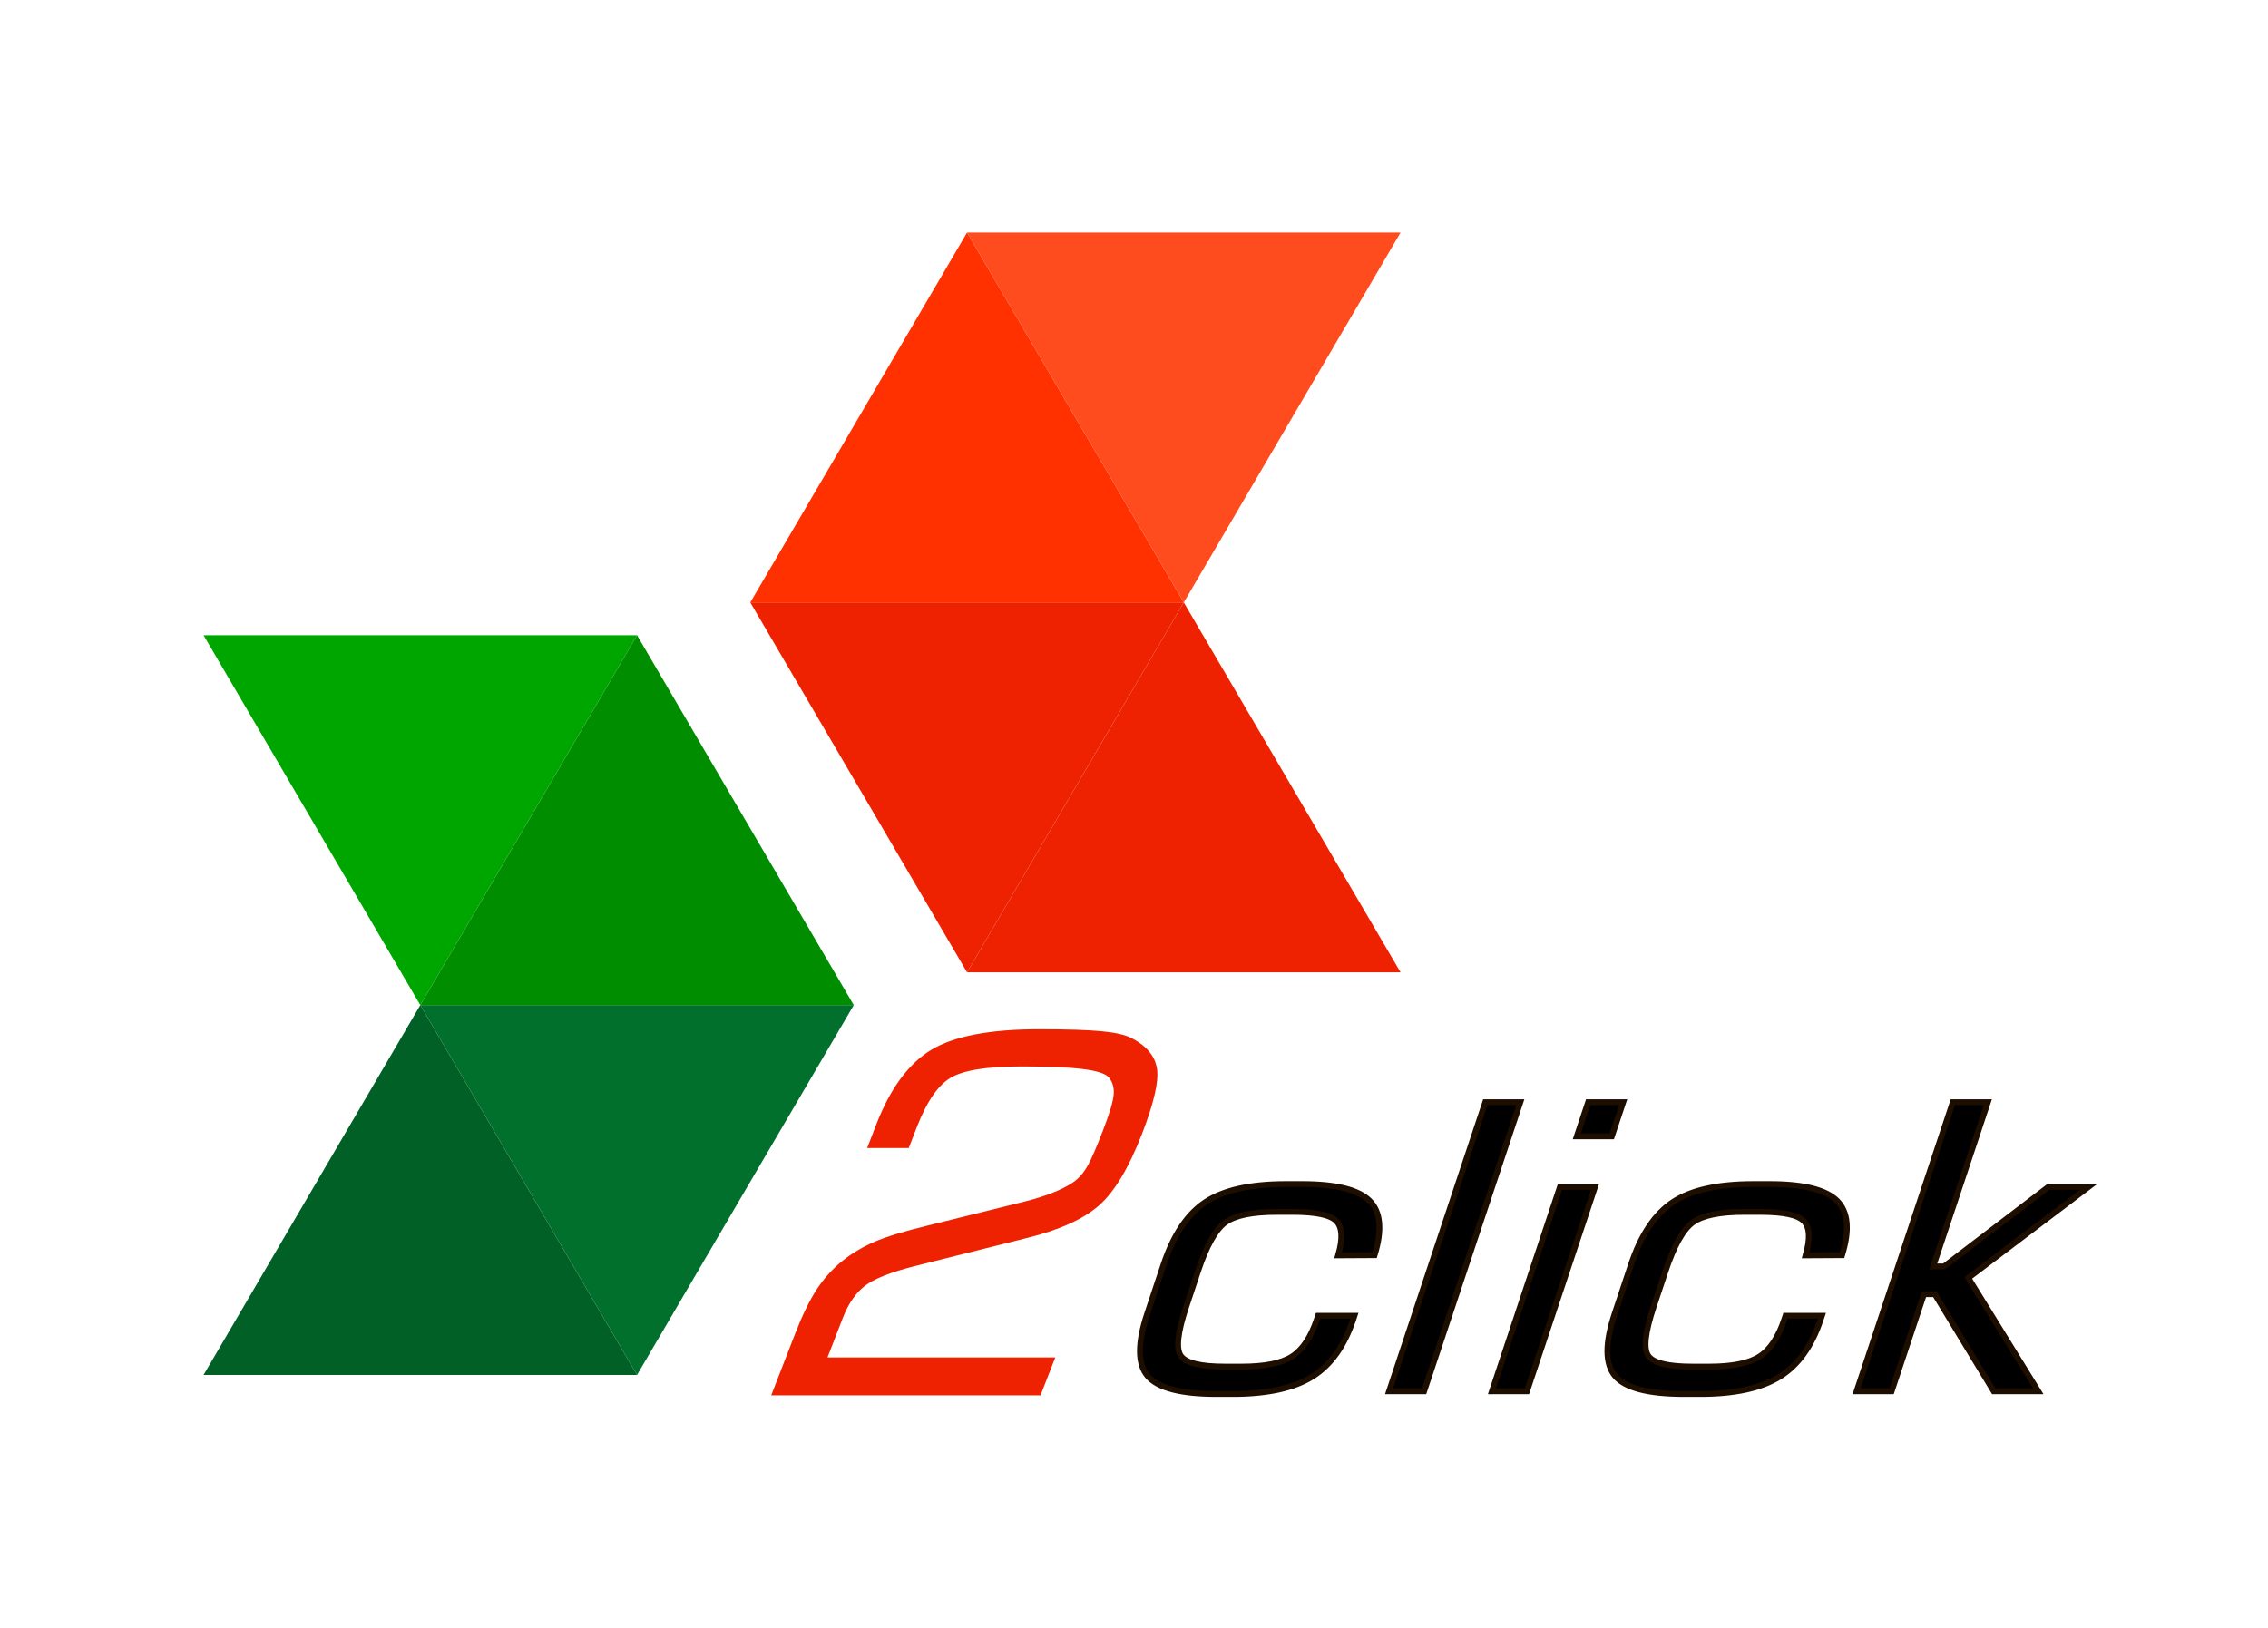 <svg width="78" height="56" viewBox="0 0 78 56" fill="none" xmlns="http://www.w3.org/2000/svg">
<path d="M40.712 20.724L48.167 8H33.258L40.712 20.724Z" fill="#FF4C1F"/>
<path d="M33.258 33.448L40.712 20.724H25.803L33.258 33.448Z" fill="#EE2200"/>
<path d="M33.258 8L40.712 20.724H25.803L33.258 8Z" fill="#FF3100"/>
<path d="M40.712 20.724L48.167 33.448H33.258L40.712 20.724Z" fill="#EE2200"/>
<path d="M14.455 34.577L7 21.852H21.909L14.455 34.577Z" fill="#00A600"/>
<path d="M21.909 47.3L14.455 34.576H29.363L21.909 47.3Z" fill="#00702C"/>
<path d="M21.909 21.852L14.455 34.577H29.363L21.909 21.852Z" fill="#008E00"/>
<path d="M14.455 34.576L7 47.3H21.909L14.455 34.576Z" fill="#006026"/>
<path d="M26.523 48L27.34 45.895C27.593 45.243 27.843 44.729 28.091 44.352C28.338 43.976 28.63 43.652 28.967 43.379C29.286 43.123 29.648 42.906 30.053 42.727C30.458 42.549 31.086 42.357 31.939 42.151L35.083 41.373C35.568 41.257 35.979 41.127 36.316 40.985C36.653 40.843 36.906 40.694 37.074 40.538C37.195 40.426 37.313 40.27 37.424 40.07C37.536 39.869 37.705 39.477 37.932 38.892C38.165 38.29 38.289 37.869 38.303 37.63C38.317 37.391 38.254 37.195 38.115 37.045C37.994 36.922 37.695 36.832 37.218 36.773C36.742 36.715 36.053 36.686 35.15 36.686C33.938 36.686 33.115 36.818 32.683 37.083C32.25 37.347 31.869 37.906 31.538 38.758L31.253 39.493H29.823L30.14 38.674C30.618 37.443 31.246 36.591 32.025 36.117C32.804 35.644 34.042 35.407 35.739 35.407C36.721 35.407 37.446 35.431 37.915 35.478C38.384 35.525 38.722 35.605 38.927 35.716C39.438 35.984 39.726 36.335 39.791 36.769C39.857 37.203 39.683 37.953 39.271 39.017C38.817 40.187 38.325 41.004 37.795 41.469C37.264 41.934 36.453 42.304 35.36 42.577L31.462 43.554C30.624 43.766 30.049 43.995 29.737 44.24C29.425 44.485 29.175 44.85 28.987 45.334L28.459 46.697H36.292L35.786 48H26.523Z" fill="#EE2200"/>
<path d="M41.834 47.953C40.61 47.953 39.822 47.748 39.471 47.339C39.119 46.929 39.115 46.21 39.457 45.182L40.013 43.512C40.356 42.479 40.839 41.758 41.461 41.348C42.082 40.939 43.002 40.733 44.221 40.733H44.789C45.946 40.733 46.717 40.924 47.101 41.305C47.485 41.686 47.543 42.31 47.275 43.178L46.02 43.185C46.184 42.615 46.164 42.223 45.96 42.009C45.757 41.795 45.26 41.689 44.471 41.689H43.904C43.068 41.689 42.482 41.809 42.145 42.049C41.809 42.29 41.492 42.855 41.196 43.746L40.796 44.948C40.498 45.843 40.438 46.411 40.618 46.651C40.797 46.892 41.302 47.012 42.133 47.012H42.7C43.499 47.012 44.079 46.895 44.439 46.661C44.8 46.427 45.083 46.001 45.289 45.382L45.329 45.262H46.582L46.538 45.396C46.232 46.312 45.761 46.968 45.124 47.362C44.487 47.756 43.58 47.953 42.402 47.953H41.834Z" fill="black"/>
<path d="M41.834 47.953C40.61 47.953 39.822 47.748 39.471 47.339C39.119 46.929 39.115 46.21 39.457 45.182L40.013 43.512C40.356 42.479 40.839 41.758 41.461 41.348C42.082 40.939 43.002 40.733 44.221 40.733H44.789C45.946 40.733 46.717 40.924 47.101 41.305C47.485 41.686 47.543 42.31 47.275 43.178L46.02 43.185C46.184 42.615 46.164 42.223 45.96 42.009C45.757 41.795 45.26 41.689 44.471 41.689H43.904C43.068 41.689 42.482 41.809 42.145 42.049C41.809 42.29 41.492 42.855 41.196 43.746L40.796 44.948C40.498 45.843 40.438 46.411 40.618 46.651C40.797 46.892 41.302 47.012 42.133 47.012H42.7C43.499 47.012 44.079 46.895 44.439 46.661C44.8 46.427 45.083 46.001 45.289 45.382L45.329 45.262H46.582L46.538 45.396C46.232 46.312 45.761 46.968 45.124 47.362C44.487 47.756 43.58 47.953 42.402 47.953H41.834Z" fill="black"/>
<path d="M47.772 47.86L51.081 37.916H52.287L48.978 47.86H47.772Z" fill="black"/>
<path d="M47.772 47.86L51.081 37.916H52.287L48.978 47.86H47.772Z" fill="black"/>
<path d="M54.228 39.091L54.619 37.916H55.825L55.434 39.091H54.228ZM51.31 47.86L53.65 40.828H54.856L52.515 47.86H51.31Z" fill="black"/>
<path d="M54.228 39.091L54.619 37.916H55.825L55.434 39.091H54.228ZM51.31 47.86L53.65 40.828H54.856L52.515 47.86H51.31Z" fill="black"/>
<path d="M57.911 47.953C56.687 47.953 55.9 47.748 55.548 47.339C55.196 46.929 55.192 46.21 55.534 45.182L56.09 43.512C56.434 42.479 56.916 41.758 57.538 41.348C58.159 40.939 59.08 40.733 60.299 40.733H60.867C62.023 40.733 62.794 40.924 63.179 41.305C63.563 41.686 63.621 42.31 63.353 43.178L62.098 43.185C62.261 42.615 62.242 42.223 62.038 42.009C61.834 41.795 61.337 41.689 60.548 41.689H59.981C59.145 41.689 58.559 41.809 58.223 42.049C57.886 42.29 57.569 42.855 57.273 43.746L56.873 44.948C56.575 45.843 56.516 46.411 56.695 46.651C56.874 46.892 57.38 47.012 58.21 47.012H58.777C59.576 47.012 60.156 46.895 60.517 46.661C60.877 46.427 61.161 46.001 61.366 45.382L61.406 45.262H62.659L62.615 45.396C62.31 46.312 61.839 46.968 61.202 47.362C60.564 47.756 59.657 47.953 58.479 47.953H57.911Z" fill="black"/>
<path d="M57.911 47.953C56.687 47.953 55.9 47.748 55.548 47.339C55.196 46.929 55.192 46.21 55.534 45.182L56.09 43.512C56.434 42.479 56.916 41.758 57.538 41.348C58.159 40.939 59.08 40.733 60.299 40.733H60.867C62.023 40.733 62.794 40.924 63.179 41.305C63.563 41.686 63.621 42.31 63.353 43.178L62.098 43.185C62.261 42.615 62.242 42.223 62.038 42.009C61.834 41.795 61.337 41.689 60.548 41.689H59.981C59.145 41.689 58.559 41.809 58.223 42.049C57.886 42.29 57.569 42.855 57.273 43.746L56.873 44.948C56.575 45.843 56.516 46.411 56.695 46.651C56.874 46.892 57.38 47.012 58.21 47.012H58.777C59.576 47.012 60.156 46.895 60.517 46.661C60.877 46.427 61.161 46.001 61.366 45.382L61.406 45.262H62.659L62.615 45.396C62.31 46.312 61.839 46.968 61.202 47.362C60.564 47.756 59.657 47.953 58.479 47.953H57.911Z" fill="black"/>
<path d="M63.851 47.86L67.16 37.916H68.366L66.486 43.566H66.86L70.448 40.828H71.833L67.693 43.96L70.1 47.86H68.567L66.542 44.521H66.168L65.057 47.86H63.851Z" fill="black"/>
<path d="M63.851 47.86L67.16 37.916H68.366L66.486 43.566H66.86L70.448 40.828H71.833L67.693 43.96L70.1 47.86H68.567L66.542 44.521H66.168L65.057 47.86H63.851Z" fill="black"/>
<path d="M41.834 47.953C40.61 47.953 39.822 47.748 39.471 47.339C39.119 46.929 39.115 46.21 39.457 45.182L40.013 43.512C40.356 42.479 40.839 41.758 41.461 41.348C42.082 40.939 43.002 40.733 44.221 40.733H44.789C45.946 40.733 46.717 40.924 47.101 41.305C47.485 41.686 47.543 42.31 47.275 43.178L46.02 43.185C46.184 42.615 46.164 42.223 45.96 42.009C45.757 41.795 45.26 41.689 44.471 41.689H43.904C43.068 41.689 42.482 41.809 42.145 42.049C41.809 42.29 41.492 42.855 41.196 43.746L40.796 44.948C40.498 45.843 40.438 46.411 40.618 46.651C40.797 46.892 41.302 47.012 42.133 47.012H42.7C43.499 47.012 44.079 46.895 44.439 46.661C44.8 46.427 45.083 46.001 45.289 45.382L45.329 45.262H46.582L46.538 45.396C46.232 46.312 45.761 46.968 45.124 47.362C44.487 47.756 43.58 47.953 42.402 47.953H41.834ZM47.772 47.86L51.081 37.916H52.287L48.978 47.86H47.772ZM54.228 39.091L54.619 37.916H55.825L55.434 39.091H54.228ZM51.31 47.86L53.65 40.828H54.856L52.515 47.86H51.31ZM57.911 47.953C56.687 47.953 55.9 47.748 55.548 47.339C55.196 46.929 55.192 46.21 55.534 45.182L56.09 43.512C56.434 42.479 56.916 41.758 57.538 41.348C58.159 40.939 59.08 40.733 60.299 40.733H60.867C62.023 40.733 62.794 40.924 63.179 41.305C63.563 41.686 63.621 42.31 63.353 43.178L62.098 43.185C62.261 42.615 62.242 42.223 62.038 42.009C61.834 41.795 61.337 41.689 60.548 41.689H59.981C59.145 41.689 58.559 41.809 58.223 42.049C57.886 42.29 57.569 42.855 57.273 43.746L56.873 44.948C56.575 45.843 56.516 46.411 56.695 46.651C56.874 46.892 57.38 47.012 58.21 47.012H58.777C59.576 47.012 60.156 46.895 60.517 46.661C60.877 46.427 61.161 46.001 61.366 45.382L61.406 45.262H62.659L62.615 45.396C62.31 46.312 61.839 46.968 61.202 47.362C60.564 47.756 59.657 47.953 58.479 47.953H57.911ZM63.851 47.86L67.16 37.916H68.366L66.486 43.566H66.86L70.448 40.828H71.833L67.693 43.96L70.1 47.86H68.567L66.542 44.521H66.168L65.057 47.86H63.851Z" stroke="#1E0E00" stroke-width="0.2" stroke-miterlimit="10"/>
<style xmlns="" id="autoconsent-prehide"/></svg>